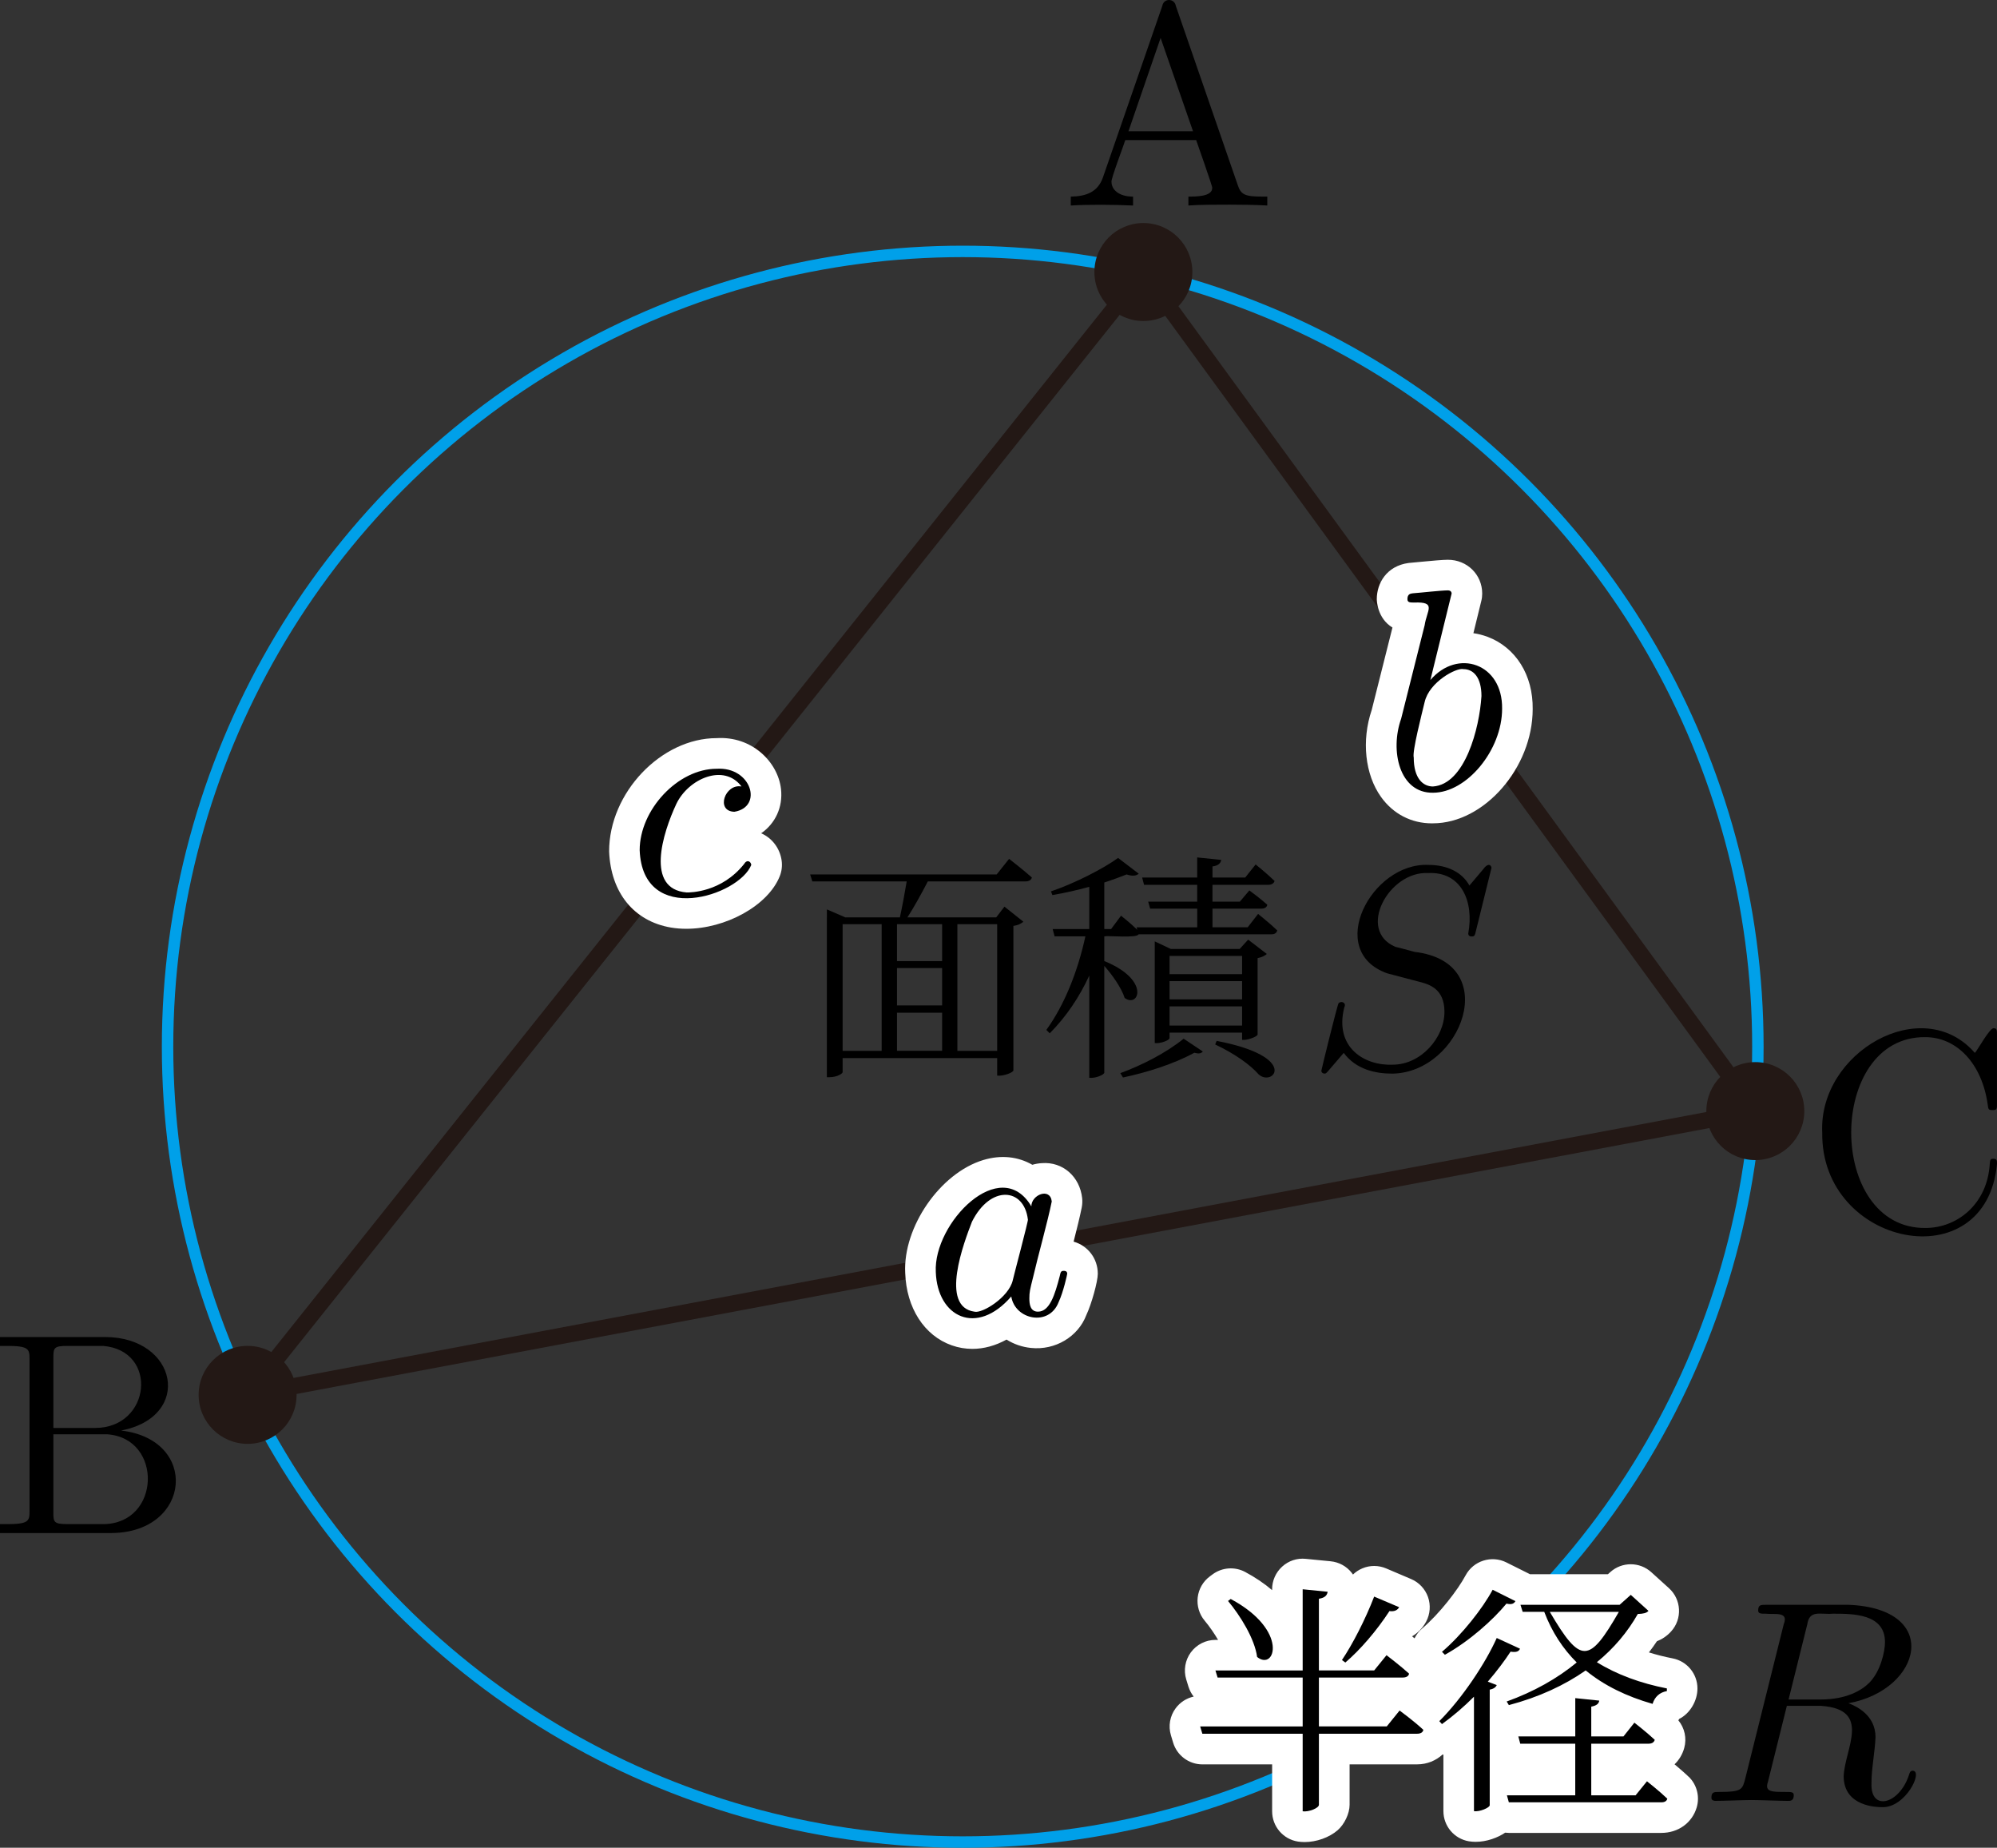 <?xml version="1.0" encoding="UTF-8"?><svg id="_レイヤー_2" xmlns="http://www.w3.org/2000/svg" viewBox="0 0 69.353 64.157"><rect x="0" y="0" width="69.353" height="64.157" fill="#333333" stroke="none"/><g id="Workplace"><g id="_1_2_1_02"><circle cx="33.434" cy="36.344" r="27.615" fill="none" stroke="#00a0e9" stroke-linejoin="bevel" stroke-width=".397"/><polygon points="39.708 9.445 8.599 48.432 60.96 38.579 39.708 9.445" fill="none" stroke="#231815" stroke-linejoin="bevel" stroke-width=".567"/><path d="M40.834.202c-.046-.266-.42-.271-.468,0,0,0-2.063,5.96-2.063,5.96-.179.507-.578.655-1.116.665v.309c.587-.039,1.51-.03,2.163,0,0,0,0-.309,0-.309-.498,0-.748-.248-.748-.507-.044-.056.461-1.375.478-1.457,0,0,2.461,0,2.461,0,.01.037.599,1.688.558,1.665,0,.298-.558.298-.827.298v.309c.359-.029,1.056-.029,1.435-.029.429,0,.887.007,1.305.029v-.309h-.179c-.598,0-.737-.068-.847-.399L40.834.202ZM40.306,1.317l1.126,3.241h-2.242l1.116-3.241Z" stroke-width="0"/><path d="M1.854,49.581v-2.45c0-.331.02-.399.488-.399h1.236c1.935.156,1.669,2.852-.279,2.849,0,0-1.445,0-1.445,0h0ZM4.205,49.671c2.503-.484,1.97-3.242-.558-3.248,0,0-3.647,0-3.647,0v.309h.239c.767,0,.787.108.787.468v5.252c0,.36-.02.468-.787.468h-.239v.309h3.906c2.744-.044,3.01-3.248.299-3.558ZM3.587,52.919h-1.246c-.468,0-.488-.068-.488-.399v-2.719h1.873c1.938.137,1.862,3.107-.14,3.119" stroke-width="0"/><path d="M63.284,39.321c-.06,3.959,5.698,5.142,6.069,1.086,0-.101,0-.173-.13-.173-.11,0-.11.061-.12.162-.08,1.425-1.146,2.241-2.232,2.241-3.442.035-3.438-6.659-.01-6.626,1.086,0,1.973.906,2.172,2.36.02.14.02.173.16.173.159,0,.159-.032.159-.241v-2.363c0-.169,0-.237-.11-.237-.128-.044-.574.778-.658.856-1.822-2.096-5.43-.026-5.301,2.763" stroke-width="0"/><path d="M28.716,31.852v5.55s.084,0,.084,0c.286,0,.463-.132.463-.174,0,0,0-.49,0-.49h5.367v.609c.223.028.582-.118.564-.188,0,0,0-5.011,0-5.011.185-.026.278-.086.346-.145l-.657-.523-.286.372h-3.083c.219-.336.488-.826.708-1.248h3.386c.118,0,.202-.04.228-.135-.303-.27-.792-.648-.792-.648l-.43.54h-6.479l.076.244h3.277c-.067.405-.16.902-.236,1.248h-1.895l-.64-.277v.277ZM29.263,36.487v-4.398h1.356v4.398h-1.356ZM34.63,36.487h-1.382v-4.398h1.382v4.398ZM31.151,32.089h1.567v1.281h-1.567v-1.281ZM31.151,33.613h1.567v1.297h-1.567v-1.297ZM31.151,35.163h1.567v1.323h-1.567v-1.323" stroke-width="0"/><path d="M42.252,36.141l-.05.125c.699.329,1.23.718,1.508,1.037.497.454,1.449-.606-1.457-1.162ZM41.106,36.066c-.615.497-1.458.925-2.199,1.195l.093.151c.842-.178,1.769-.471,2.477-.859.16.043.236.026.295-.043l-.665-.445ZM38.831,29.788c-.497.362-1.508.886-2.333,1.162l.05.128c.413-.069.859-.171,1.281-.286v1.465h-1.272l.067.254h1.07c-.253,1.169-.708,2.357-1.356,3.249l.118.118c.573-.579,1.028-1.254,1.373-2.005v3.549c.223.028.542-.116.522-.188,0,0,0-3.697,0-3.697.278.313.598.767.707,1.113.489.362.91-.625-.707-1.281v-.859c.122-.027,1.143.07,1.188-.069,0,0,4.608,0,4.608,0,.118,0,.185-.043.211-.135-.253-.243-.666-.573-.666-.573l-.362.464h-1.222v-.648h1.693c.118,0,.194-.043.211-.135-.245-.221-.624-.497-.624-.497l-.329.389h-.952v-.583h1.929c.118,0,.202-.043.228-.135-.261-.254-.657-.573-.657-.573l-.362.454h-1.137v-.385c.202-.026.286-.112.303-.227l-.834-.086v.698h-1.912l.067.254h1.845v.583h-1.702l.068.244h1.635v.648h-2.106s.025.086.025.086c-.244-.237-.565-.49-.565-.49l-.345.464h-.236v-1.616c.295-.096.556-.194.775-.28.202.069.337.049.421-.026l-.716-.546ZM43.136,33.191v.632h-2.519v-.632h2.519ZM40.103,32.948v3.269c.194.026.524-.1.514-.178,0,0,0-.184,0-.184h2.519v.25c.176.024.525-.109.539-.184,0,0,0-2.653,0-2.653.135-.026.27-.092.32-.145l-.648-.497-.295.323h-2.393l-.556-.263v.263ZM40.617,34.067h2.519v.632h-2.519v-.632ZM40.617,34.943h2.519v.665h-2.519v-.665" stroke-width="0"/><path d="M51.798,30.132c-.021-.13-.144-.158-.289.05,0,0-.478.565-.478.565-.259-.468-.777-.716-1.425-.716-1.979-.091-3.601,2.999-1.425,3.766,0,0,1.066.281,1.066.281.369.09.917.237.917,1.054,0,.899-.817,1.835-1.794,1.835-.975.046-2.041-.594-1.684-1.993.083-.162-.111-.234-.199-.14-.04.04-.598,2.313-.598,2.342,0,.061.05.101.11.101.05,0,.06-.011.179-.151l.488-.568c.429.579,1.106.72,1.684.72,2.405-.029,3.859-3.864.777-4.227-.219-.058-.578-.158-.668-.176-1.351-.573-.223-2.635,1.136-2.561,1.145-.059,1.604.972,1.395,2.101,0,.011,0,.101.119.101.1,0,.11-.032.15-.201l.538-2.18" stroke-width="0"/><circle cx="39.708" cy="9.445" r="1.701" fill="#231815" stroke-width="0"/><circle cx="8.599" cy="48.432" r="1.701" fill="#231815" stroke-width="0"/><circle cx="60.96" cy="38.579" r="1.701" fill="#231815" stroke-width="0"/><path d="M37.285,43.112c.112-.44.218-.866.282-1.185.021-.107.026-.216.015-.324-.081-.748-.671-1.272-1.399-1.217-.114.006-.225.026-.331.057-.498-.286-1.087-.351-1.701-.166-1.503.452-2.796,2.332-2.714,3.924.041,1.212.66,2.174,1.615,2.511.234.083.474.123.716.123.399,0,.803-.11,1.188-.323.248.156.535.258.842.29.852.092,1.645-.395,1.927-1.137.184-.389.4-1.169.4-1.438,0-.535-.349-.975-.84-1.116Z" fill="#fff" stroke-width="0"/><path d="M35.817,41.886c-1.068-1.811-3.406.576-3.318,2.28.053,1.561,1.415,2.245,2.621.849.128.811,1.314,1.056,1.644.198.169-.36.299-.968.299-.986,0-.101-.09-.101-.119-.101-.1,0-.11.04-.14.18-.169.647-.349,1.237-.757,1.237-.269,0-.299-.263-.299-.46,0-.22.02-.299.13-.737.166-.722.509-1.936.648-2.63-.054-.497-.712-.231-.708.169ZM35.169,44.465c-.142.58-1.052,1.146-1.325,1.079-1.224-.168-.361-2.418-.09-3.122.642-1.286,1.811-1.186,1.943-.079.04-.036-.525,2.08-.528,2.122" stroke-width="0"/><path d="M51.66,22.111c-.161-.06-.325-.102-.491-.126l.275-1.121c.021-.083.031-.169.031-.254,0-.659-.524-1.174-1.192-1.174-.166,0-.564.035-.904.068-.157.015-.3.029-.458.043-.765.102-1.107.704-1.107,1.255,0,.036.008.662.544.987l-.72,2.862c-.36,1.062-.235,2.242.324,3.022.423.591,1.055.915,1.767.915.011,0,.023-.001.035-.001,1.781,0,3.464-1.934,3.464-3.965.017-1.178-.585-2.141-1.569-2.512Z" fill="#fff" stroke-width="0"/><path d="M50.413,20.611c0-.011,0-.112-.13-.112-.23,0-.957.083-1.216.101-.08.011-.189.021-.189.202,0,.119.09.119.239.119.781-.029.436.264.359.788,0,0-.817,3.248-.817,3.248-.391,1.099-.067,2.585,1.106,2.568,1.176,0,2.401-1.482,2.401-2.917.022-1.579-1.552-2.097-2.491-.996,0,0,.737-3.0.737-3ZM49.476,24.377c.16-.703,1.11-1.204,1.345-1.144.359,0,.628.299.628.935-.069,1.119-.573,3.067-1.684,3.14-.339,0-.668-.27-.668-1.007-.058-.202.278-1.503.379-1.925" stroke-width="0"/><path d="M26.433,28.934c.49-.339.762-.906.69-1.539-.106-.933-1.002-1.842-2.236-1.766-1.919,0-3.734,1.891-3.733,3.933.058,1.437.861,2.425,2.148,2.644.174.029.352.043.533.043,1.358,0,2.836-.797,3.246-1.829.068-.172.09-.359.064-.542-.061-.428-.335-.783-.711-.945Z" fill="#fff" stroke-width="0"/><path d="M25.753,27.308c-.574-.108-.914.859-.249.878,1.008-.167.592-1.571-.618-1.493-1.345,0-2.671,1.424-2.671,2.827.107,2.671,3.45,1.586,3.876.511-.02-.137-.161-.19-.249-.032-.787.989-1.873.989-1.993.989-1.443-.118-.839-2.054-.359-3.079.419-.872,1.652-1.414,2.262-.601" stroke-width="0"/><path d="M58.642,61.69c-.144-.139-.332-.3-.487-.431.157-.149.274-.342.336-.567.093-.336.015-.693-.204-.959.011-.016.021-.033.03-.05.377-.189.633-.629.633-1.057,0-.508-.36-.946-.859-1.044-.291-.057-.567-.127-.827-.208.097-.126.19-.255.278-.387.169-.067.344-.174.497-.345.391-.435.355-1.105-.078-1.498l-.614-.556c-.402-.364-1.016-.367-1.421-.005l-.085.076h-2.708c-.01-.005-.02-.011-.03-.016l-.791-.395c-.514-.255-1.143-.056-1.414.452-.268.502-.905,1.33-1.51,1.845-.112.095-.2.211-.263.34-.027-.022-.059-.049-.085-.069.203-.121.373-.294.488-.511.14-.263.164-.573.065-.854-.1-.281-.312-.508-.586-.624l-.867-.369c-.265-.113-.565-.114-.83-.001-.121.051-.231.124-.323.213-.013-.019-.027-.039-.042-.058-.179-.229-.444-.373-.732-.402l-.867-.085c-.301-.032-.596.068-.818.27-.222.202-.349.487-.349.788v.029c-.268-.23-.582-.442-.935-.631-.361-.193-.804-.161-1.134.084l-.093.069c-.235.174-.388.438-.422.729-.034.29.052.583.24.807.173.207.335.443.467.669h-.089c-.337,0-.654.16-.855.431-.2.271-.26.622-.161.944l.076.247c.04.128.102.246.182.347-.248.054-.47.196-.625.404-.201.27-.262.618-.165.94l.076.253c.135.449.549.757,1.018.757h2.421v1.63c0,.524.382.97.899,1.05.073.011.148.017.226.017.41,0,.857-.156,1.152-.413.231-.202.413-.574.413-.882v-1.403h2.345c.349,0,.654-.132.884-.342.01,0,.019.005.029.005v1.96c0,.518.373.961.884,1.048.079.013.158.019.237.019.386,0,.77-.146,1.023-.318.043.005.086.008.13.008h5.293c.59,0,1.073-.35,1.231-.891.11-.379.002-.788-.282-1.062Z" fill="#fff" stroke-width="0"/><path d="M62.763,56.408c.076-.526.449-.342.887-.378.707,0,1.813,0,1.813.986,0,.338-.159,1.025-.548,1.414-.259.259-.787.579-1.684.579h-1.116l.647-2.601ZM64.198,59.138c2.546-.462,3.25-3.291-.01-3.417,0,0-2.84,0-2.84,0-.2,0-.289,0-.289.198,0,.112.09.112.279.112.307.035.79-.088.608.367,0,0-1.335,5.353-1.335,5.353-.1.389-.12.468-.907.468-.179,0-.269,0-.269.202,0,.108.119.108.14.108.279,0,.976-.029,1.255-.029s.987.029,1.266.029c.08,0,.199,0,.199-.198,0-.112-.09-.112-.279-.112-.473-.001-.742.006-.618-.349,0,0,.657-2.64.657-2.64h1.186c1.78.12.822,1.494.787,2.442,0,1.075,1.196,1.075,1.325,1.075.813.04,1.448-1.246,1.076-1.266-.09,0-.11.072-.13.14-.333,1.03-1.343,1.289-1.305.299-.004-.494.122-1.105.14-1.604,0-.766-.668-1.076-.937-1.176" stroke-width="0"/><path d="M42.741,55.519l-.093.069c.421.503.926,1.312,1.01,1.944.623.506,1.119-.924-.917-2.013ZM47.723,55.436c-.311.806-.757,1.667-1.119,2.203l.118.086c.513-.437,1.086-1.102,1.532-1.786.177.026.286-.039.336-.135l-.867-.368ZM45.24,55.183v2.818h-3.03s.076.247.076.247h2.954v1.697h-3.56l.076.253h3.484v2.693c.201.031.566-.109.564-.227,0,0,0-2.466,0-2.466h3.408c.118,0,.202-.043.219-.135-.311-.293-.825-.671-.825-.671l-.446.552h-2.356v-1.697h2.904c.126,0,.21-.043.227-.135-.295-.27-.783-.641-.783-.641l-.429.529h-1.919v-2.489c.219-.033.286-.128.303-.243l-.867-.086" stroke-width="0"/><path d="M51.837,55.2c-.337.631-1.06,1.559-1.759,2.154l.101.102c.85-.47,1.675-1.214,2.138-1.776.185.043.261,0,.311-.086l-.791-.395ZM52.333,62.336l.067.243h5.294c.118,0,.185-.04.21-.125-.269-.26-.707-.605-.707-.605l-.395.487h-1.54v-1.792h1.986c.118,0,.193-.043.219-.135-.269-.253-.707-.595-.707-.595l-.379.477h-1.119v-1.033c.185-.036.261-.102.278-.21l-.833-.086v1.329h-1.978l.067.253h1.91v1.792h-2.373ZM56.221,55.966c-1.033,1.797-1.326,1.827-2.399,0,0,0,2.399,0,2.399,0ZM52.804,55.722l.076.243h.749c.269.707.648,1.279,1.128,1.759-.673.556-1.498,1.02-2.432,1.355l.076.125c1.044-.276,1.936-.691,2.668-1.204.64.523,1.414.901,2.323,1.161.076-.25.253-.401.497-.444v-.092c-.909-.178-1.742-.48-2.432-.911.598-.487,1.069-1.052,1.422-1.674.202-.007.303-.033.37-.108l-.614-.556-.387.345h-3.442ZM51.98,56.873c-.379.852-1.187,2.082-1.995,2.888l.093.102c.387-.28.766-.605,1.111-.951v3.973c.195.033.542-.119.547-.204,0,0,0-4.015,0-4.015.135-.023.21-.082.244-.158l-.311-.118c.32-.372.589-.733.791-1.042.21.033.286-.01.328-.102l-.808-.372" stroke-width="0"/></g></g></svg>